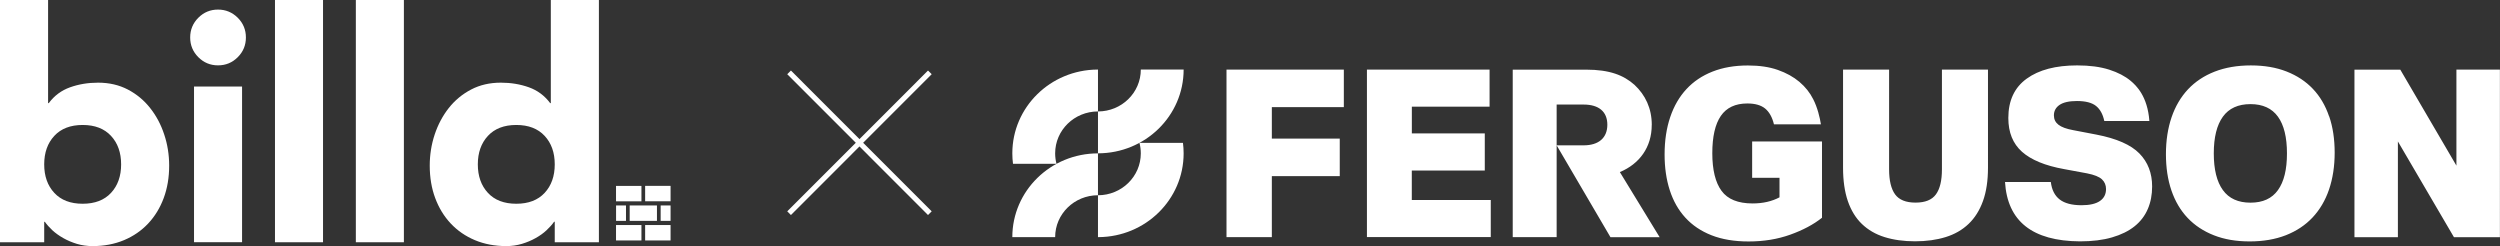 <?xml version="1.0" encoding="UTF-8"?> <svg xmlns="http://www.w3.org/2000/svg" id="Layer_1" viewBox="0 0 527.13 51.89"><rect x="0" y="0" width="527.13" height="51.89" fill="#333333" stroke="none"/><defs><style>.cls-1{fill:none;stroke:#fff;stroke-miterlimit:10;stroke-width:1.1px;}.cls-2{fill:#fff;stroke-width:0px;}</style></defs><path class="cls-2" d="m231.51,41.17v-8.83c-9.98,0-18.06,7.91-18.06,17.66h9.03c0-4.88,4.04-8.83,9.03-8.83m8.75-11.04c.18.7.28,1.44.28,2.21,0,4.88-4.04,8.83-9.03,8.83v8.83s.12,0,.12,0c9.92-.06,17.94-7.95,17.94-17.66,0-.75-.05-1.48-.14-2.21h-9.17Zm-17.5,4.41c-.18-.71-.28-1.44-.28-2.21,0-4.88,4.04-8.83,9.03-8.83v-8.83h-.12c-9.92.06-17.94,7.95-17.94,17.66,0,.75.05,1.48.14,2.21h9.18Zm8.75-2.21v-8.83c4.99,0,9.03-3.95,9.03-8.83h9.03c0,9.75-8.09,17.66-18.06,17.66"></path><path class="cls-2" d="m258.61,50h9.56v-12.86h14.32v-7.92h-14.32v-6.63h15.18v-7.92h-24.74v35.32Zm39.08-14.05h15.38v-7.82h-15.38v-5.64h16.39v-7.82h-25.86v35.32h26.11v-7.82h-16.65v-6.23Zm111.77-.25c0,2.37-.42,4.14-1.27,5.29-.84,1.16-2.28,1.73-4.3,1.73s-3.46-.58-4.3-1.73c-.84-1.15-1.27-2.92-1.27-5.29V14.67h-9.71v20.68c0,2.74.34,5.09,1.01,7.05.68,1.96,1.66,3.57,2.96,4.82,1.3,1.25,2.89,2.18,4.78,2.77,1.89.59,4.03.89,6.43.89s4.54-.3,6.45-.89c1.91-.59,3.52-1.52,4.83-2.77,1.32-1.25,2.33-2.86,3.04-4.82.71-1.96,1.06-4.31,1.06-7.05V14.67h-9.71v21.03Zm32.57-7.32l-4.91-.94c-1.42-.26-2.45-.64-3.09-1.14-.64-.5-.96-1.15-.96-1.98,0-.92.4-1.66,1.19-2.2.79-.54,2.01-.82,3.67-.82,1.82,0,3.16.35,4.02,1.04.86.69,1.44,1.74,1.74,3.15,0,0,0,.01,0,.02h9.51c-.38-5.21-2.76-7.47-3.94-8.46-1.18-.99-2.7-1.78-4.55-2.37-1.86-.59-4.1-.89-6.73-.89-4.52,0-8.07.93-10.65,2.8-2.58,1.86-3.87,4.63-3.87,8.29,0,3.04.96,5.41,2.88,7.12,1.92,1.71,4.89,2.94,8.91,3.66l4.81.89c1.52.3,2.56.72,3.14,1.26.57.54.86,1.23.86,2.05,0,1.09-.43,1.93-1.29,2.52-.86.59-2.15.89-3.87.89-2.02,0-3.56-.4-4.61-1.21-1.05-.81-1.67-2.04-1.87-3.69h-9.66c.51,8.28,5.77,12.45,15.79,12.52,2.6,0,4.86-.28,6.78-.84,1.92-.56,3.51-1.34,4.76-2.35,1.25-1,2.17-2.22,2.78-3.64.61-1.42.91-3,.91-4.75,0-2.8-.89-5.12-2.68-6.95-1.79-1.83-4.81-3.16-9.06-3.98m40.17,3.96c0-3.4-.63-5.98-1.9-7.74-1.27-1.76-3.2-2.65-5.79-2.65s-4.54.88-5.82,2.65c-1.28,1.77-1.92,4.35-1.92,7.74s.64,5.98,1.92,7.74c1.28,1.77,3.22,2.65,5.82,2.65s4.53-.88,5.79-2.65c1.27-1.76,1.9-4.34,1.9-7.74m8.9-7.82c.78,2.27,1.16,4.83,1.16,7.67s-.4,5.46-1.19,7.77c-.79,2.31-1.95,4.27-3.47,5.89-1.52,1.62-3.39,2.86-5.62,3.74-2.23.87-4.77,1.31-7.64,1.31s-5.35-.43-7.54-1.29c-2.19-.86-4.04-2.08-5.54-3.66-1.5-1.58-2.64-3.51-3.42-5.79-.78-2.28-1.16-4.83-1.16-7.67s.4-5.46,1.19-7.77c.79-2.31,1.95-4.27,3.46-5.89,1.52-1.61,3.39-2.86,5.62-3.73,2.23-.87,4.78-1.31,7.64-1.31s5.35.43,7.54,1.29c2.19.86,4.04,2.08,5.54,3.66,1.5,1.58,2.64,3.51,3.41,5.79m-142.81,1.81c0-3.51-1.36-6.32-3.64-8.45-2.29-2.04-5.25-3.21-10.22-3.21h-15.46v35.32h9.26v-27.96h5.69c3.18,0,5,1.48,5,4.25s-1.82,4.35-5,4.35h-5.69l11.35,19.37h10.37l-8.39-13.73c4.14-1.73,6.72-5.24,6.72-9.93m169.67-11.66v20.23l-11.83-20.23h-9.67v35.32h9.16v-20.19l11.82,20.19h9.69V14.67h-9.16Zm-148.49,15.14h14.72v16.08c-1.79,1.42-4.02,2.61-6.68,3.56-2.67.96-5.6,1.44-8.8,1.44-3,0-5.61-.44-7.82-1.31-2.21-.87-4.05-2.11-5.51-3.71-1.47-1.6-2.56-3.53-3.29-5.79-.73-2.26-1.09-4.77-1.09-7.54,0-2.93.4-5.56,1.19-7.89.79-2.33,1.93-4.29,3.42-5.89,1.48-1.6,3.31-2.83,5.49-3.69,2.18-.86,4.66-1.29,7.46-1.29,2.43,0,4.54.31,6.32.94,1.79.63,3.31,1.47,4.55,2.52,1.25,1.06,2.22,2.28,2.91,3.66.89,1.73,1.4,3.86,1.62,5.29h-9.9c-.37-1.52-1-2.63-1.87-3.34-.88-.71-2.12-1.06-3.74-1.06-2.53,0-4.39.88-5.59,2.62-1.2,1.75-1.8,4.37-1.8,7.87s.65,6.18,1.95,7.94c1.3,1.77,3.48,2.65,6.55,2.65,2.16,0,4.05-.43,5.67-1.29v-4.11h-5.77v-7.67Z"></path><path class="cls-2" d="m0,0h10.14v21.75h.14c1.17-1.58,2.67-2.69,4.49-3.34,1.82-.65,3.79-.98,5.91-.98,2.34,0,4.44.49,6.28,1.45,1.85.97,3.41,2.26,4.69,3.89,1.29,1.62,2.28,3.48,2.97,5.57.7,2.09,1.05,4.29,1.05,6.59,0,2.48-.38,4.75-1.15,6.83-.77,2.07-1.86,3.86-3.28,5.37-1.42,1.51-3.12,2.68-5.1,3.51-1.99.83-4.19,1.25-6.62,1.25-1.17,0-2.27-.16-3.31-.47-1.04-.32-1.99-.72-2.87-1.22-.88-.5-1.65-1.05-2.3-1.65-.65-.61-1.18-1.21-1.59-1.79h-.13v4.32H0V0Zm9.32,34.66c0,2.48.71,4.48,2.13,6.01,1.42,1.53,3.41,2.29,5.98,2.29s4.56-.76,5.98-2.29c1.42-1.53,2.13-3.54,2.13-6.01s-.71-4.48-2.13-6.01c-1.42-1.53-3.41-2.3-5.98-2.3s-4.56.77-5.98,2.3c-1.42,1.53-2.13,3.54-2.13,6.01"></path><path class="cls-2" d="m40.1,7.9c0-1.62.57-3.01,1.72-4.16,1.15-1.15,2.53-1.72,4.15-1.72s3.01.58,4.16,1.72c1.15,1.15,1.72,2.54,1.72,4.16s-.57,3.01-1.72,4.16c-1.15,1.15-2.53,1.72-4.16,1.72s-3.01-.58-4.15-1.72c-1.15-1.15-1.72-2.54-1.72-4.16m.81,10.34h10.13v32.83h-10.13V18.24Z"></path><rect class="cls-2" x="57.98" y="0" width="10.13" height="51.08"></rect><rect class="cls-2" x="75.03" y="0" width="10.13" height="51.08"></rect><path class="cls-2" d="m126.29,51.08h-9.32v-4.32h-.14c-.4.58-.94,1.18-1.59,1.79-.65.61-1.42,1.16-2.3,1.65-.88.5-1.85.9-2.9,1.22-1.06.31-2.15.47-3.28.47-2.43,0-4.64-.42-6.62-1.25-1.98-.83-3.68-2-5.1-3.51-1.42-1.51-2.51-3.3-3.28-5.37-.77-2.07-1.15-4.35-1.15-6.83,0-2.29.35-4.49,1.05-6.59.7-2.09,1.69-3.95,2.97-5.57,1.28-1.62,2.85-2.92,4.7-3.89,1.85-.97,3.94-1.45,6.28-1.45,2.12,0,4.09.33,5.91.98,1.82.65,3.32,1.77,4.49,3.34h.13V0h10.14v51.08Zm-9.32-16.42c0-2.48-.71-4.48-2.13-6.01-1.42-1.53-3.41-2.3-5.98-2.3s-4.56.77-5.98,2.3c-1.42,1.53-2.13,3.54-2.13,6.01s.71,4.48,2.13,6.01c1.42,1.53,3.41,2.29,5.98,2.29s4.56-.76,5.98-2.29c1.42-1.53,2.13-3.54,2.13-6.01"></path><path class="cls-2" d="m131.99,46.57h-2.09v-3.25h2.09v3.25Zm.78,0h5.75v-3.25h-5.75v3.25Zm2.48-7.37h-5.36v3.25h5.36v-3.25Zm-5.36,11.5h5.36v-3.25h-5.36v3.25Zm6.14-8.26h5.36v-3.25h-5.36v3.25Zm0,8.26h5.36v-3.25h-5.36v3.25Zm3.27-4.13h2.09v-3.25h-2.09v3.25Z"></path><line class="cls-1" x1="196.06" y1="15.26" x2="166.38" y2="44.95"></line><line class="cls-1" x1="196.06" y1="44.95" x2="166.38" y2="15.26"></line></svg> 